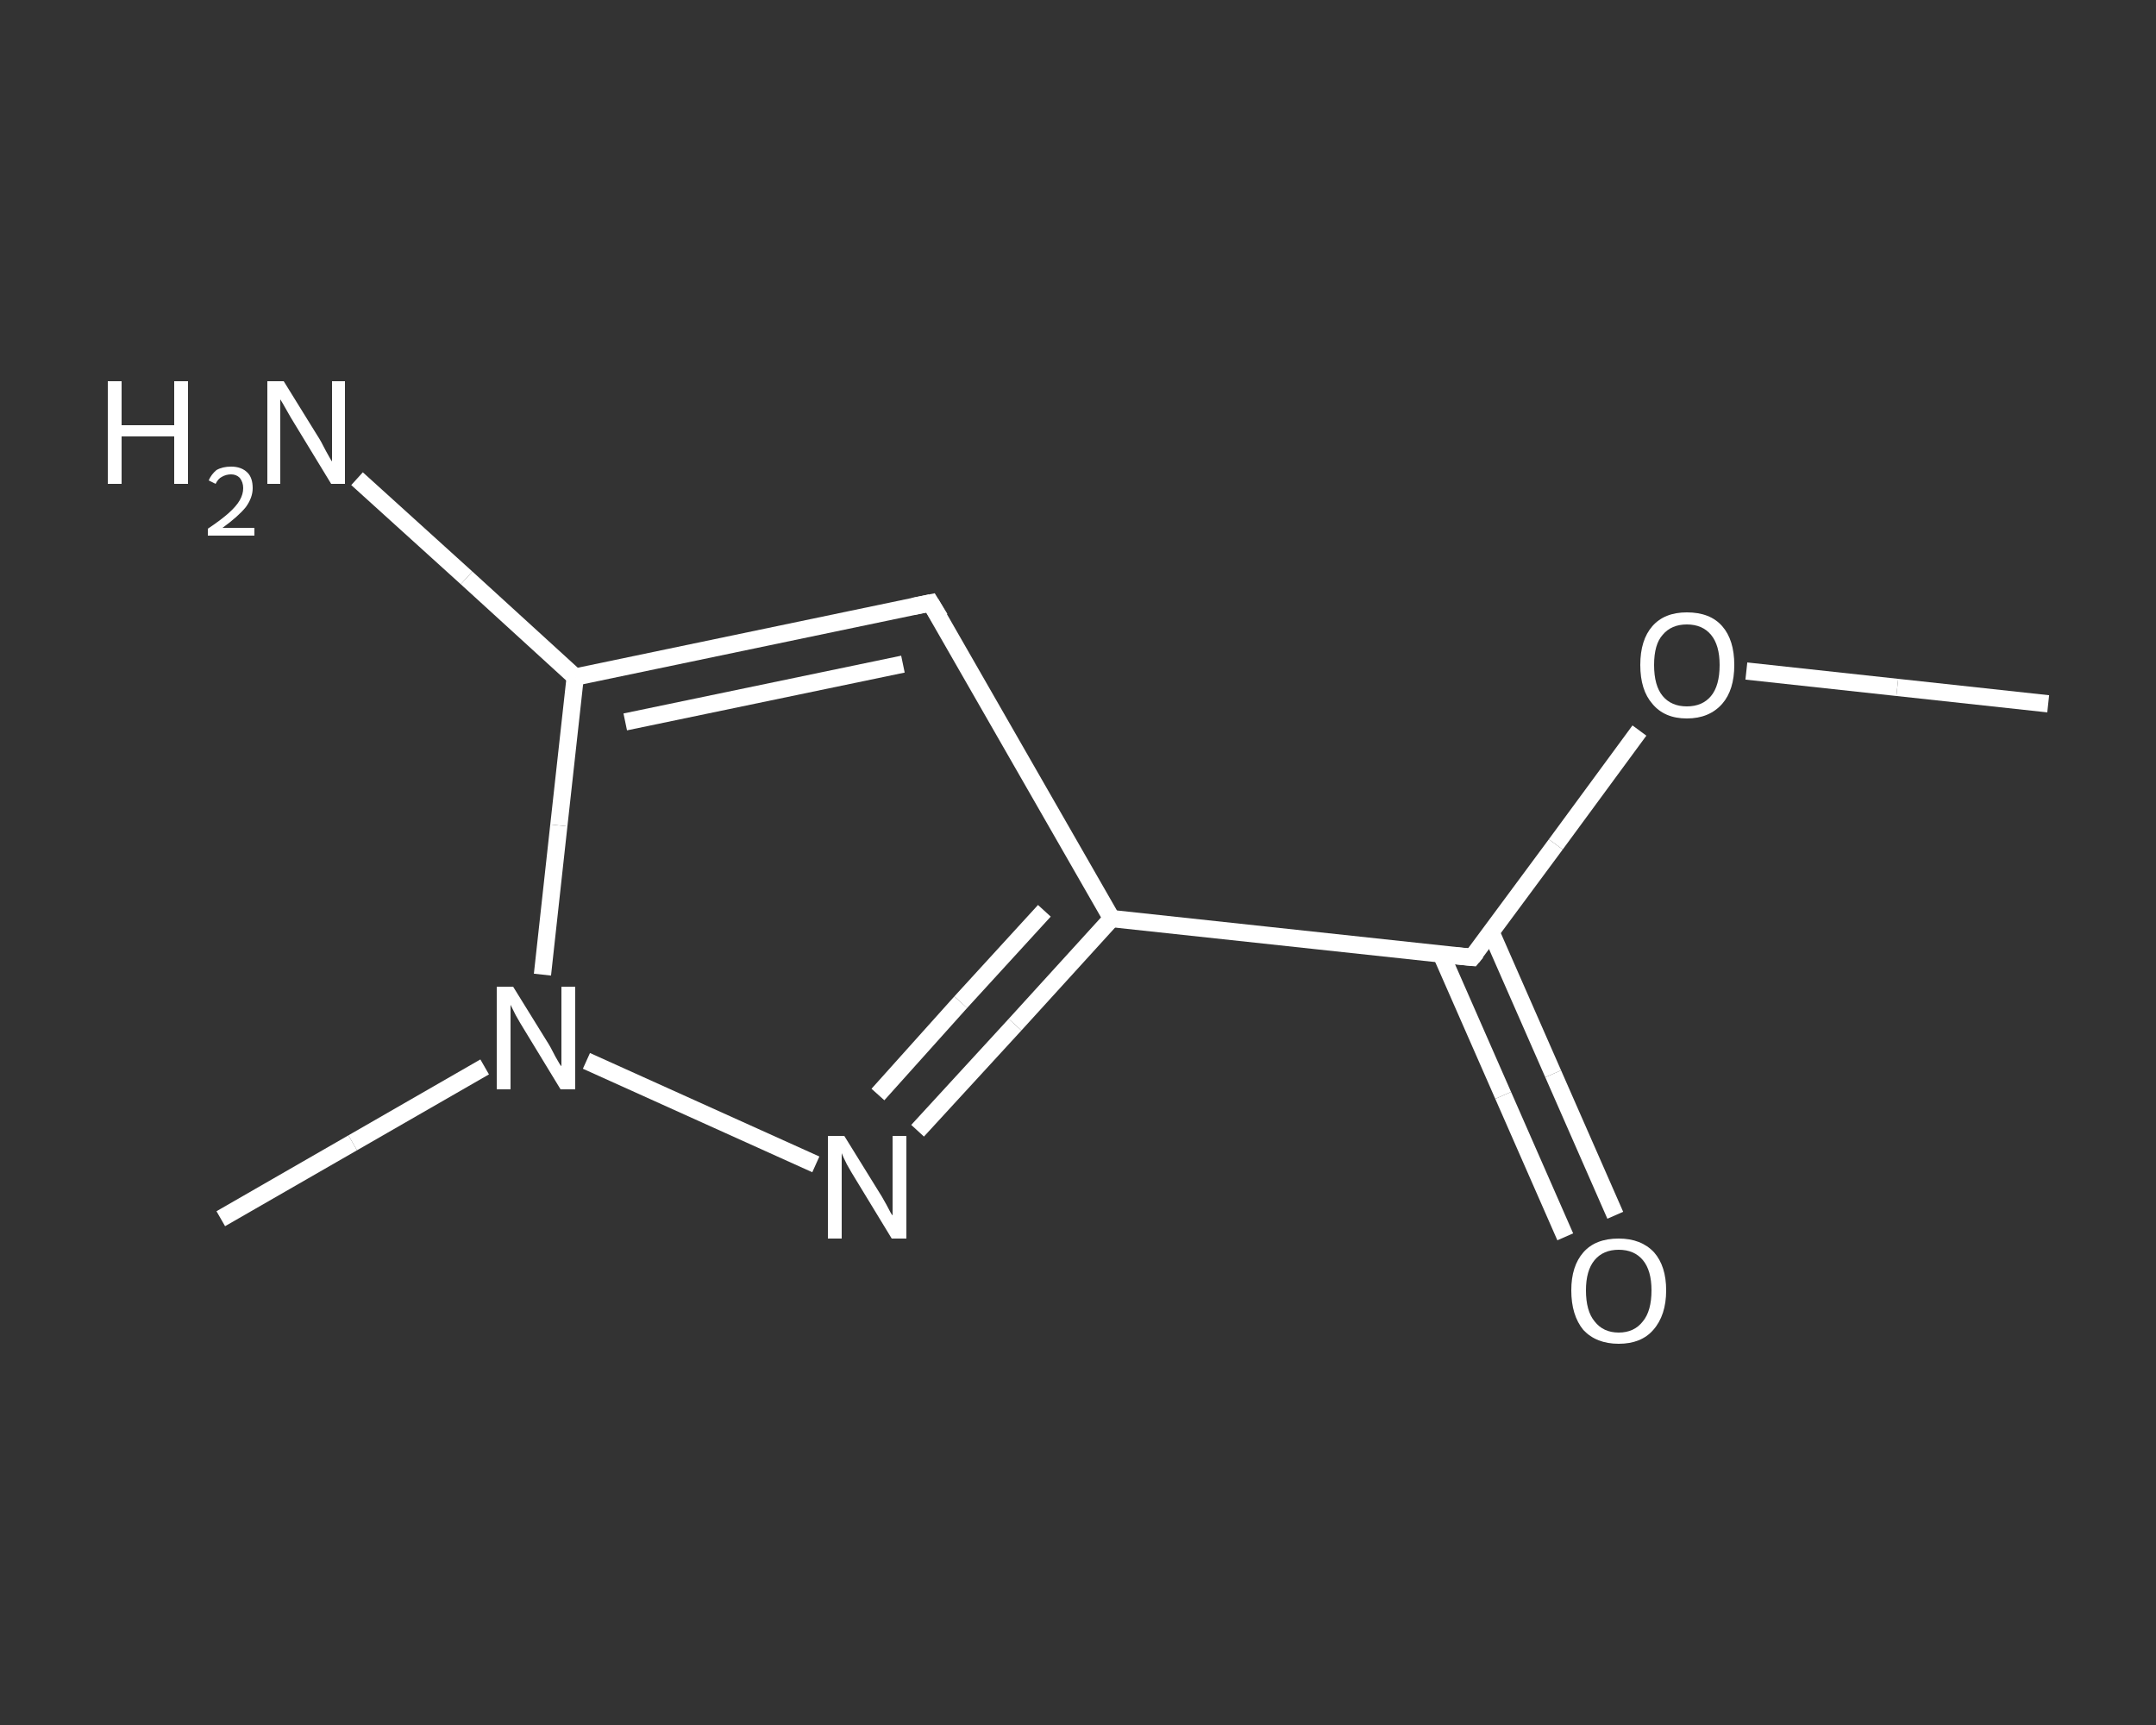<?xml version='1.0' encoding='iso-8859-1'?>
<svg version='1.1' baseProfile='full'
              xmlns='http://www.w3.org/2000/svg'
                      xmlns:rdkit='http://www.rdkit.org/xml'
                      xmlns:xlink='http://www.w3.org/1999/xlink'
                  xml:space='preserve'
width='250px' height='200px' viewBox='0 0 250 200'>
<rect x="0" y="0" width="250" height="200" fill="#333333" stroke="none"/>
<!-- END OF HEADER -->
<rect style='opacity:1.0;fill:transparent;stroke:none' width='250.0' height='200.0' x='0.0' y='0.0'> </rect>
<path class='bond-0 atom-0 atom-1' d='M 237.5,81.6 L 220.0,79.7' style='fill:none;fill-rule:evenodd;stroke:#FFFFFF;stroke-width:2.0px;stroke-linecap:butt;stroke-linejoin:miter;stroke-opacity:1' />
<path class='bond-0 atom-0 atom-1' d='M 220.0,79.7 L 202.5,77.8' style='fill:none;fill-rule:evenodd;stroke:#FFFFFF;stroke-width:2.0px;stroke-linecap:butt;stroke-linejoin:miter;stroke-opacity:1' />
<path class='bond-1 atom-1 atom-2' d='M 190.1,84.7 L 180.4,97.9' style='fill:none;fill-rule:evenodd;stroke:#FFFFFF;stroke-width:2.0px;stroke-linecap:butt;stroke-linejoin:miter;stroke-opacity:1' />
<path class='bond-1 atom-1 atom-2' d='M 180.4,97.9 L 170.7,111.0' style='fill:none;fill-rule:evenodd;stroke:#FFFFFF;stroke-width:2.0px;stroke-linecap:butt;stroke-linejoin:miter;stroke-opacity:1' />
<path class='bond-2 atom-2 atom-3' d='M 167.1,110.6 L 174.3,127.0' style='fill:none;fill-rule:evenodd;stroke:#FFFFFF;stroke-width:2.0px;stroke-linecap:butt;stroke-linejoin:miter;stroke-opacity:1' />
<path class='bond-2 atom-2 atom-3' d='M 174.3,127.0 L 181.5,143.4' style='fill:none;fill-rule:evenodd;stroke:#FFFFFF;stroke-width:2.0px;stroke-linecap:butt;stroke-linejoin:miter;stroke-opacity:1' />
<path class='bond-2 atom-2 atom-3' d='M 172.9,108.1 L 180.1,124.5' style='fill:none;fill-rule:evenodd;stroke:#FFFFFF;stroke-width:2.0px;stroke-linecap:butt;stroke-linejoin:miter;stroke-opacity:1' />
<path class='bond-2 atom-2 atom-3' d='M 180.1,124.5 L 187.3,140.9' style='fill:none;fill-rule:evenodd;stroke:#FFFFFF;stroke-width:2.0px;stroke-linecap:butt;stroke-linejoin:miter;stroke-opacity:1' />
<path class='bond-3 atom-2 atom-4' d='M 170.7,111.0 L 128.9,106.5' style='fill:none;fill-rule:evenodd;stroke:#FFFFFF;stroke-width:2.0px;stroke-linecap:butt;stroke-linejoin:miter;stroke-opacity:1' />
<path class='bond-4 atom-4 atom-5' d='M 128.9,106.5 L 107.9,69.9' style='fill:none;fill-rule:evenodd;stroke:#FFFFFF;stroke-width:2.0px;stroke-linecap:butt;stroke-linejoin:miter;stroke-opacity:1' />
<path class='bond-5 atom-5 atom-6' d='M 107.9,69.9 L 66.7,78.5' style='fill:none;fill-rule:evenodd;stroke:#FFFFFF;stroke-width:2.0px;stroke-linecap:butt;stroke-linejoin:miter;stroke-opacity:1' />
<path class='bond-5 atom-5 atom-6' d='M 104.7,77.0 L 72.5,83.7' style='fill:none;fill-rule:evenodd;stroke:#FFFFFF;stroke-width:2.0px;stroke-linecap:butt;stroke-linejoin:miter;stroke-opacity:1' />
<path class='bond-6 atom-6 atom-7' d='M 66.7,78.5 L 54.1,67.0' style='fill:none;fill-rule:evenodd;stroke:#FFFFFF;stroke-width:2.0px;stroke-linecap:butt;stroke-linejoin:miter;stroke-opacity:1' />
<path class='bond-6 atom-6 atom-7' d='M 54.1,67.0 L 41.4,55.5' style='fill:none;fill-rule:evenodd;stroke:#FFFFFF;stroke-width:2.0px;stroke-linecap:butt;stroke-linejoin:miter;stroke-opacity:1' />
<path class='bond-7 atom-6 atom-8' d='M 66.7,78.5 L 64.8,95.7' style='fill:none;fill-rule:evenodd;stroke:#FFFFFF;stroke-width:2.0px;stroke-linecap:butt;stroke-linejoin:miter;stroke-opacity:1' />
<path class='bond-7 atom-6 atom-8' d='M 64.8,95.7 L 62.9,113.0' style='fill:none;fill-rule:evenodd;stroke:#FFFFFF;stroke-width:2.0px;stroke-linecap:butt;stroke-linejoin:miter;stroke-opacity:1' />
<path class='bond-8 atom-8 atom-9' d='M 56.2,123.7 L 40.9,132.5' style='fill:none;fill-rule:evenodd;stroke:#FFFFFF;stroke-width:2.0px;stroke-linecap:butt;stroke-linejoin:miter;stroke-opacity:1' />
<path class='bond-8 atom-8 atom-9' d='M 40.9,132.5 L 25.6,141.3' style='fill:none;fill-rule:evenodd;stroke:#FFFFFF;stroke-width:2.0px;stroke-linecap:butt;stroke-linejoin:miter;stroke-opacity:1' />
<path class='bond-9 atom-8 atom-10' d='M 68.0,123.0 L 94.6,135.0' style='fill:none;fill-rule:evenodd;stroke:#FFFFFF;stroke-width:2.0px;stroke-linecap:butt;stroke-linejoin:miter;stroke-opacity:1' />
<path class='bond-10 atom-10 atom-4' d='M 106.4,131.1 L 117.7,118.8' style='fill:none;fill-rule:evenodd;stroke:#FFFFFF;stroke-width:2.0px;stroke-linecap:butt;stroke-linejoin:miter;stroke-opacity:1' />
<path class='bond-10 atom-10 atom-4' d='M 117.7,118.8 L 128.9,106.5' style='fill:none;fill-rule:evenodd;stroke:#FFFFFF;stroke-width:2.0px;stroke-linecap:butt;stroke-linejoin:miter;stroke-opacity:1' />
<path class='bond-10 atom-10 atom-4' d='M 101.8,126.9 L 111.4,116.2' style='fill:none;fill-rule:evenodd;stroke:#FFFFFF;stroke-width:2.0px;stroke-linecap:butt;stroke-linejoin:miter;stroke-opacity:1' />
<path class='bond-10 atom-10 atom-4' d='M 111.4,116.2 L 121.1,105.6' style='fill:none;fill-rule:evenodd;stroke:#FFFFFF;stroke-width:2.0px;stroke-linecap:butt;stroke-linejoin:miter;stroke-opacity:1' />
<path d='M 171.2,110.4 L 170.7,111.0 L 168.6,110.8' style='fill:none;stroke:#FFFFFF;stroke-width:2.0px;stroke-linecap:butt;stroke-linejoin:miter;stroke-opacity:1;' />
<path d='M 109.0,71.7 L 107.9,69.9 L 105.9,70.3' style='fill:none;stroke:#FFFFFF;stroke-width:2.0px;stroke-linecap:butt;stroke-linejoin:miter;stroke-opacity:1;' />
<path class='atom-1' d='M 190.2 77.1
Q 190.2 74.2, 191.6 72.6
Q 193.0 71.0, 195.6 71.0
Q 198.3 71.0, 199.7 72.6
Q 201.1 74.2, 201.1 77.1
Q 201.1 80.0, 199.7 81.6
Q 198.2 83.3, 195.6 83.3
Q 193.0 83.3, 191.6 81.6
Q 190.2 80.0, 190.2 77.1
M 195.6 81.9
Q 197.4 81.9, 198.4 80.7
Q 199.4 79.5, 199.4 77.1
Q 199.4 74.8, 198.4 73.6
Q 197.4 72.4, 195.6 72.4
Q 193.8 72.4, 192.8 73.6
Q 191.8 74.7, 191.8 77.1
Q 191.8 79.5, 192.8 80.7
Q 193.8 81.9, 195.6 81.9
' fill='#FFFFFF'/>
<path class='atom-3' d='M 182.2 149.6
Q 182.2 146.8, 183.6 145.2
Q 185.0 143.6, 187.7 143.6
Q 190.3 143.6, 191.8 145.2
Q 193.2 146.8, 193.2 149.6
Q 193.2 152.5, 191.7 154.2
Q 190.3 155.8, 187.7 155.8
Q 185.1 155.8, 183.6 154.2
Q 182.2 152.5, 182.2 149.6
M 187.7 154.5
Q 189.5 154.5, 190.5 153.2
Q 191.5 152.0, 191.5 149.6
Q 191.5 147.3, 190.5 146.1
Q 189.5 144.9, 187.7 144.9
Q 185.9 144.9, 184.9 146.1
Q 183.9 147.3, 183.9 149.6
Q 183.9 152.0, 184.9 153.2
Q 185.9 154.5, 187.7 154.5
' fill='#FFFFFF'/>
<path class='atom-7' d='M 12.5 44.2
L 14.1 44.2
L 14.1 49.3
L 20.2 49.3
L 20.2 44.2
L 21.8 44.2
L 21.8 56.1
L 20.2 56.1
L 20.2 50.6
L 14.1 50.6
L 14.1 56.1
L 12.5 56.1
L 12.5 44.2
' fill='#FFFFFF'/>
<path class='atom-7' d='M 24.2 55.7
Q 24.5 55.0, 25.1 54.5
Q 25.8 54.1, 26.8 54.1
Q 28.0 54.1, 28.7 54.8
Q 29.3 55.4, 29.3 56.6
Q 29.3 57.7, 28.5 58.8
Q 27.6 59.9, 25.8 61.2
L 29.5 61.2
L 29.5 62.1
L 24.1 62.1
L 24.1 61.3
Q 25.6 60.3, 26.5 59.5
Q 27.4 58.7, 27.8 58.0
Q 28.2 57.3, 28.2 56.6
Q 28.2 55.9, 27.8 55.4
Q 27.4 55.0, 26.8 55.0
Q 26.2 55.0, 25.7 55.3
Q 25.3 55.5, 25.0 56.1
L 24.2 55.7
' fill='#FFFFFF'/>
<path class='atom-7' d='M 32.9 44.2
L 36.8 50.5
Q 37.2 51.1, 37.8 52.3
Q 38.4 53.4, 38.5 53.5
L 38.5 44.2
L 40.0 44.2
L 40.0 56.1
L 38.4 56.1
L 34.2 49.2
Q 33.7 48.4, 33.2 47.5
Q 32.7 46.6, 32.5 46.3
L 32.5 56.1
L 31.0 56.1
L 31.0 44.2
L 32.9 44.2
' fill='#FFFFFF'/>
<path class='atom-8' d='M 59.5 114.4
L 63.4 120.7
Q 63.8 121.3, 64.4 122.5
Q 65.0 123.6, 65.1 123.6
L 65.1 114.4
L 66.7 114.4
L 66.7 126.3
L 65.0 126.3
L 60.8 119.4
Q 60.3 118.6, 59.8 117.7
Q 59.3 116.7, 59.2 116.5
L 59.2 126.3
L 57.6 126.3
L 57.6 114.4
L 59.5 114.4
' fill='#FFFFFF'/>
<path class='atom-10' d='M 97.9 131.7
L 101.8 138.0
Q 102.2 138.6, 102.8 139.7
Q 103.4 140.9, 103.5 140.9
L 103.5 131.7
L 105.1 131.7
L 105.1 143.6
L 103.4 143.6
L 99.2 136.7
Q 98.7 135.9, 98.2 135.0
Q 97.7 134.0, 97.6 133.7
L 97.6 143.6
L 96.0 143.6
L 96.0 131.7
L 97.9 131.7
' fill='#FFFFFF'/>
</svg>
